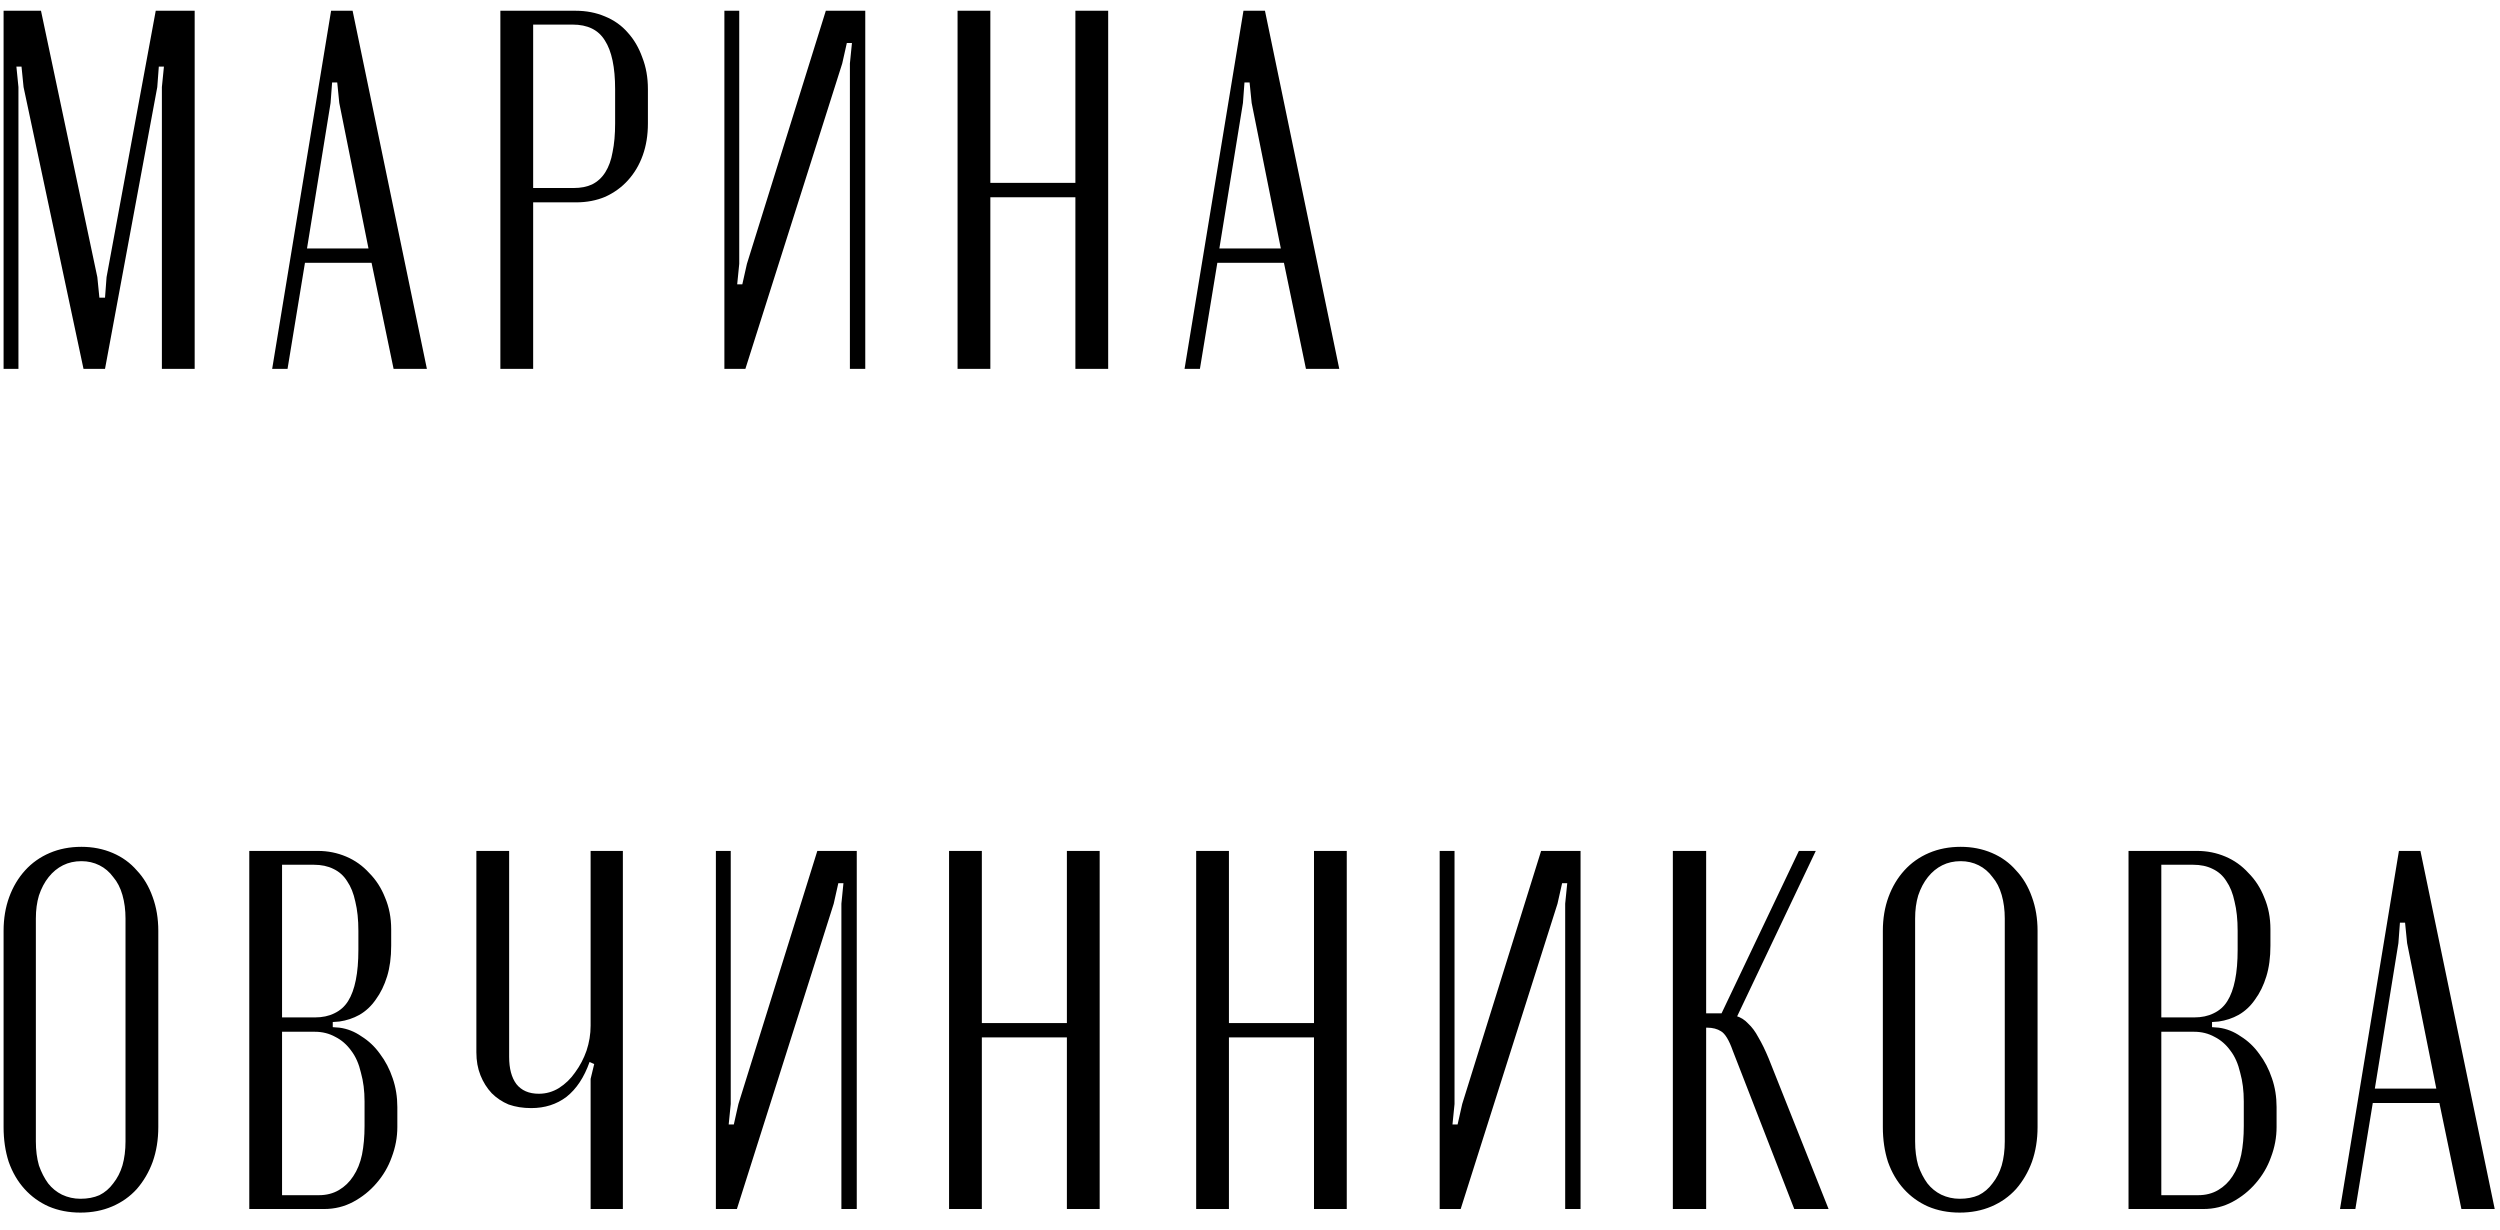 <?xml version="1.0" encoding="UTF-8"?> <svg xmlns="http://www.w3.org/2000/svg" width="122" height="60" viewBox="0 0 122 60" fill="none"> <path d="M9.5 0.525H7.6L5.2 13.525L5.125 14.525H4.85L4.75 13.525L2 0.525H0.175V18H0.9V4.25L0.8 3.25H1.05L1.15 4.25L4.075 18H5.125L7.675 4.25L7.75 3.25H8L7.9 4.25V18H9.5V0.525ZM13.282 18H14.032L14.882 12.825H18.132L19.207 18H20.832L17.207 0.525H16.157L13.282 18ZM16.207 4.025H16.457L16.557 5.025L17.982 12.125H14.982L16.132 5.025L16.207 4.025ZM24.418 0.525V18H26.018V9.875H28.118C28.635 9.875 29.11 9.783 29.543 9.6C29.977 9.4 30.343 9.133 30.643 8.8C30.96 8.45 31.202 8.042 31.368 7.575C31.535 7.108 31.618 6.592 31.618 6.025V4.35C31.618 3.783 31.527 3.267 31.343 2.8C31.177 2.333 30.943 1.933 30.643 1.6C30.343 1.25 29.968 0.983 29.518 0.8C29.085 0.617 28.61 0.525 28.093 0.525H24.418ZM30.018 6.025C30.018 6.558 29.977 7.025 29.893 7.425C29.827 7.808 29.71 8.133 29.543 8.4C29.377 8.667 29.16 8.867 28.893 9C28.643 9.117 28.343 9.175 27.993 9.175H26.018V1.2H27.943C28.677 1.2 29.202 1.458 29.518 1.975C29.852 2.492 30.018 3.283 30.018 4.35V6.025ZM40.3 0.525L36.45 12.875L36.225 13.875H35.975L36.075 12.875V0.525H35.35V18H36.375L41.1 3.1L41.325 2.1H41.575L41.475 3.1V18H42.225V0.525H40.3ZM46.729 0.525V18H48.329V9.625H52.479V18H54.079V0.525H52.479V8.925H48.329V0.525H46.729ZM57.806 18H58.556L59.406 12.825H62.656L63.73 18H65.356L61.73 0.525H60.681L57.806 18ZM60.73 4.025H60.98L61.081 5.025L62.505 12.125H59.505L60.656 5.025L60.73 4.025ZM0.175 55C0.175 55.617 0.258 56.183 0.425 56.7C0.608 57.217 0.867 57.658 1.2 58.025C1.533 58.392 1.925 58.675 2.375 58.875C2.842 59.075 3.358 59.175 3.925 59.175C4.492 59.175 5.008 59.075 5.475 58.875C5.942 58.675 6.342 58.392 6.675 58.025C7.008 57.642 7.267 57.2 7.45 56.7C7.633 56.183 7.725 55.617 7.725 55V45.425C7.725 44.825 7.633 44.275 7.45 43.775C7.267 43.258 7.008 42.825 6.675 42.475C6.358 42.108 5.967 41.825 5.5 41.625C5.033 41.425 4.525 41.325 3.975 41.325C3.408 41.325 2.892 41.425 2.425 41.625C1.958 41.825 1.558 42.108 1.225 42.475C0.892 42.842 0.633 43.275 0.45 43.775C0.267 44.275 0.175 44.825 0.175 45.425V55ZM1.75 44.825C1.75 44.408 1.8 44.033 1.9 43.7C2.017 43.35 2.175 43.05 2.375 42.8C2.575 42.55 2.808 42.358 3.075 42.225C3.342 42.092 3.642 42.025 3.975 42.025C4.292 42.025 4.583 42.092 4.85 42.225C5.117 42.358 5.342 42.55 5.525 42.8C5.725 43.033 5.875 43.325 5.975 43.675C6.075 44.025 6.125 44.408 6.125 44.825V55.7C6.125 56.133 6.075 56.525 5.975 56.875C5.875 57.208 5.725 57.5 5.525 57.75C5.342 58 5.117 58.192 4.85 58.325C4.583 58.442 4.275 58.5 3.925 58.5C3.608 58.5 3.308 58.433 3.025 58.3C2.758 58.167 2.533 57.983 2.35 57.75C2.167 57.5 2.017 57.208 1.9 56.875C1.8 56.525 1.75 56.133 1.75 55.7V44.825ZM19.09 45.35C19.09 44.783 18.989 44.267 18.79 43.8C18.606 43.333 18.348 42.933 18.015 42.6C17.698 42.25 17.323 41.983 16.89 41.8C16.456 41.617 15.998 41.525 15.514 41.525H12.165V59H15.815C16.331 59 16.806 58.883 17.239 58.65C17.673 58.417 18.048 58.117 18.364 57.75C18.698 57.367 18.948 56.942 19.114 56.475C19.298 55.992 19.39 55.5 19.39 55V54.025C19.39 53.525 19.314 53.058 19.165 52.625C19.015 52.175 18.806 51.775 18.54 51.425C18.29 51.075 17.989 50.792 17.64 50.575C17.306 50.342 16.948 50.2 16.564 50.15L16.239 50.125V49.875L16.564 49.85C16.915 49.8 17.239 49.692 17.54 49.525C17.856 49.342 18.123 49.092 18.34 48.775C18.573 48.458 18.756 48.083 18.89 47.65C19.023 47.217 19.09 46.717 19.09 46.15V45.35ZM17.79 54.95C17.79 55.467 17.748 55.933 17.665 56.35C17.581 56.75 17.439 57.1 17.239 57.4C17.056 57.683 16.823 57.908 16.54 58.075C16.256 58.242 15.931 58.325 15.565 58.325H13.764V50.35H15.364C15.731 50.35 16.064 50.433 16.364 50.6C16.665 50.75 16.923 50.975 17.14 51.275C17.356 51.558 17.515 51.917 17.614 52.35C17.731 52.767 17.79 53.233 17.79 53.75V54.95ZM13.764 49.65V42.2H15.315C15.681 42.2 15.998 42.267 16.265 42.4C16.548 42.533 16.773 42.733 16.939 43C17.123 43.267 17.256 43.6 17.34 44C17.439 44.4 17.489 44.875 17.489 45.425V46.35C17.489 46.917 17.448 47.408 17.364 47.825C17.281 48.242 17.156 48.583 16.989 48.85C16.823 49.117 16.598 49.317 16.314 49.45C16.048 49.583 15.731 49.65 15.364 49.65H13.764ZM28.771 51.825L28.997 51.925L28.822 52.65V59H30.396V41.525H28.822V50.05C28.822 50.467 28.755 50.875 28.622 51.275C28.488 51.658 28.305 52.008 28.072 52.325C27.855 52.642 27.588 52.9 27.271 53.1C26.971 53.283 26.646 53.375 26.297 53.375C25.813 53.375 25.447 53.217 25.197 52.9C24.963 52.583 24.846 52.142 24.846 51.575V41.525H23.247V51.35C23.247 51.767 23.313 52.142 23.447 52.475C23.58 52.808 23.763 53.1 23.997 53.35C24.23 53.583 24.505 53.767 24.822 53.9C25.155 54.017 25.521 54.075 25.922 54.075C26.588 54.075 27.163 53.892 27.646 53.525C28.13 53.142 28.505 52.575 28.771 51.825ZM39.885 41.525L36.035 53.875L35.81 54.875H35.56L35.66 53.875V41.525H34.935V59H35.96L40.685 44.1L40.91 43.1H41.16L41.06 44.1V59H41.81V41.525H39.885ZM46.314 41.525V59H47.914V50.625H52.064V59H53.664V41.525H52.064V49.925H47.914V41.525H46.314ZM58.373 41.525V59H59.972V50.625H64.123V59H65.722V41.525H64.123V49.925H59.972V41.525H58.373ZM75.206 41.525L71.356 53.875L71.131 54.875H70.881L70.981 53.875V41.525H70.256V59H71.281L76.006 44.1L76.231 43.1H76.481L76.381 44.1V59H77.131V41.525H75.206ZM89.235 59L86.31 51.65C86.144 51.25 85.977 50.908 85.81 50.625C85.66 50.342 85.493 50.117 85.31 49.95C85.144 49.767 84.944 49.642 84.71 49.575C84.493 49.492 84.243 49.45 83.96 49.45H82.66V50.15H83.31C83.577 50.15 83.802 50.208 83.985 50.325C84.185 50.442 84.377 50.758 84.56 51.275L87.56 59H89.235ZM88.61 41.525H87.785L83.81 49.875L84.51 50.15L88.61 41.525ZM83.26 41.525H81.635V59H83.26V41.525ZM91.883 55C91.883 55.617 91.966 56.183 92.133 56.7C92.316 57.217 92.575 57.658 92.908 58.025C93.241 58.392 93.633 58.675 94.083 58.875C94.55 59.075 95.066 59.175 95.633 59.175C96.2 59.175 96.716 59.075 97.183 58.875C97.65 58.675 98.05 58.392 98.383 58.025C98.716 57.642 98.975 57.2 99.158 56.7C99.341 56.183 99.433 55.617 99.433 55V45.425C99.433 44.825 99.341 44.275 99.158 43.775C98.975 43.258 98.716 42.825 98.383 42.475C98.066 42.108 97.675 41.825 97.208 41.625C96.741 41.425 96.233 41.325 95.683 41.325C95.116 41.325 94.6 41.425 94.133 41.625C93.666 41.825 93.266 42.108 92.933 42.475C92.6 42.842 92.341 43.275 92.158 43.775C91.975 44.275 91.883 44.825 91.883 45.425V55ZM93.458 44.825C93.458 44.408 93.508 44.033 93.608 43.7C93.725 43.35 93.883 43.05 94.083 42.8C94.283 42.55 94.516 42.358 94.783 42.225C95.05 42.092 95.35 42.025 95.683 42.025C96 42.025 96.291 42.092 96.558 42.225C96.825 42.358 97.05 42.55 97.233 42.8C97.433 43.033 97.583 43.325 97.683 43.675C97.783 44.025 97.833 44.408 97.833 44.825V55.7C97.833 56.133 97.783 56.525 97.683 56.875C97.583 57.208 97.433 57.5 97.233 57.75C97.05 58 96.825 58.192 96.558 58.325C96.291 58.442 95.983 58.5 95.633 58.5C95.316 58.5 95.016 58.433 94.733 58.3C94.466 58.167 94.241 57.983 94.058 57.75C93.875 57.5 93.725 57.208 93.608 56.875C93.508 56.525 93.458 56.133 93.458 55.7V44.825ZM110.797 45.35C110.797 44.783 110.697 44.267 110.497 43.8C110.314 43.333 110.056 42.933 109.722 42.6C109.406 42.25 109.031 41.983 108.597 41.8C108.164 41.617 107.706 41.525 107.222 41.525H103.872V59H107.522C108.039 59 108.514 58.883 108.947 58.65C109.381 58.417 109.756 58.117 110.072 57.75C110.406 57.367 110.656 56.942 110.822 56.475C111.006 55.992 111.097 55.5 111.097 55V54.025C111.097 53.525 111.022 53.058 110.872 52.625C110.722 52.175 110.514 51.775 110.247 51.425C109.997 51.075 109.697 50.792 109.347 50.575C109.014 50.342 108.656 50.2 108.272 50.15L107.947 50.125V49.875L108.272 49.85C108.622 49.8 108.947 49.692 109.247 49.525C109.564 49.342 109.831 49.092 110.047 48.775C110.281 48.458 110.464 48.083 110.597 47.65C110.731 47.217 110.797 46.717 110.797 46.15V45.35ZM109.497 54.95C109.497 55.467 109.456 55.933 109.372 56.35C109.289 56.75 109.147 57.1 108.947 57.4C108.764 57.683 108.531 57.908 108.247 58.075C107.964 58.242 107.639 58.325 107.272 58.325H105.472V50.35H107.072C107.439 50.35 107.772 50.433 108.072 50.6C108.372 50.75 108.631 50.975 108.847 51.275C109.064 51.558 109.222 51.917 109.322 52.35C109.439 52.767 109.497 53.233 109.497 53.75V54.95ZM105.472 49.65V42.2H107.022C107.389 42.2 107.706 42.267 107.972 42.4C108.256 42.533 108.481 42.733 108.647 43C108.831 43.267 108.964 43.6 109.047 44C109.147 44.4 109.197 44.875 109.197 45.425V46.35C109.197 46.917 109.156 47.408 109.072 47.825C108.989 48.242 108.864 48.583 108.697 48.85C108.531 49.117 108.306 49.317 108.022 49.45C107.756 49.583 107.439 49.65 107.072 49.65H105.472ZM114.192 59H114.942L115.792 53.825H119.042L120.117 59H121.742L118.117 41.525H117.067L114.192 59ZM117.117 45.025H117.367L117.467 46.025L118.892 53.125H115.892L117.042 46.025L117.117 45.025Z" fill="black"></path> </svg> 